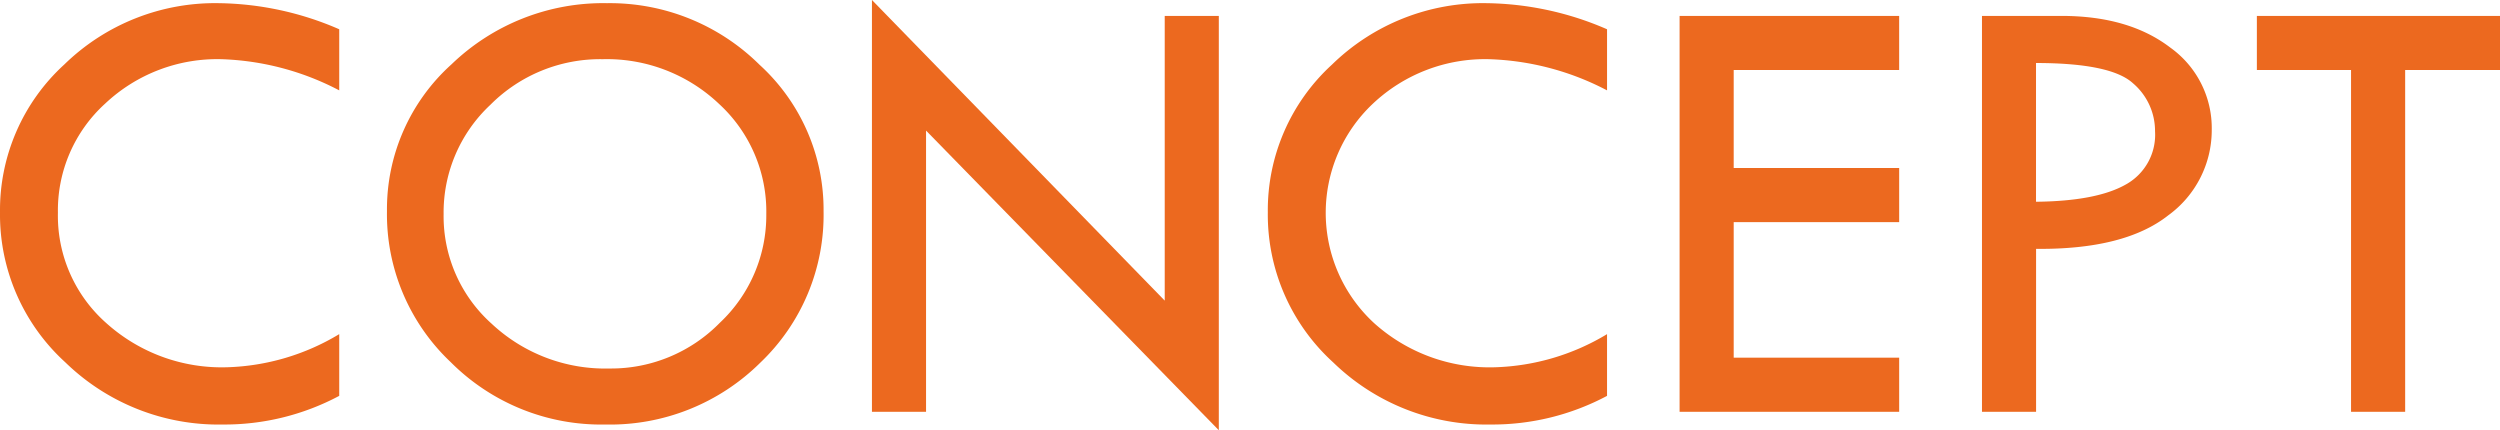 <svg xmlns="http://www.w3.org/2000/svg" width="271.672" height="46.753" viewBox="0 0 271.672 46.753">
  <g id="Group_24" data-name="Group 24" transform="translate(170.157 -376.91)">
    <path id="Path_1" data-name="Path 1" d="M-133.293,381.049v6.639A29.536,29.536,0,0,0-146.1,384.3a17.774,17.774,0,0,0-12.633,4.83A15.672,15.672,0,0,0-163.864,401a15.554,15.554,0,0,0,5.257,11.977,18.762,18.762,0,0,0,13.153,4.8,24.99,24.99,0,0,0,12.161-3.6v6.708A26.526,26.526,0,0,1-145.961,424a23.87,23.87,0,0,1-17.095-6.755,21.7,21.7,0,0,1-7.1-16.312,21.428,21.428,0,0,1,6.974-16.045,23.467,23.467,0,0,1,16.819-6.675A33.728,33.728,0,0,1-133.293,381.049Z" transform="translate(0 -0.958)" fill="#ec691f" fill-rule="evenodd"/>
    <path id="Path_2" data-name="Path 2" d="M-11.243,400.807a21.178,21.178,0,0,1,7.02-15.954,23.735,23.735,0,0,1,16.888-6.64,23.112,23.112,0,0,1,16.587,6.7,21.312,21.312,0,0,1,6.951,15.9,22.167,22.167,0,0,1-6.871,16.461A23.2,23.2,0,0,1,12.469,424a23.086,23.086,0,0,1-16.784-6.778,22.1,22.1,0,0,1-6.928-16.415Zm41.221.334a15.859,15.859,0,0,0-5.13-11.977A17.71,17.71,0,0,0,12.2,384.3,16.847,16.847,0,0,0-.005,389.257a16,16,0,0,0-5.082,11.885A15.668,15.668,0,0,0,.134,413.048a18.06,18.06,0,0,0,12.783,4.865,16.549,16.549,0,0,0,12.012-4.968A16,16,0,0,0,29.978,401.141Z" transform="translate(-116.863 -0.958)" fill="#ec691f" fill-rule="evenodd"/>
    <path id="Path_3" data-name="Path 3" d="M187.92,376.91l31.816,32.668V378.639h5.878v45.024L193.8,391.1v30.559H187.92Z" transform="translate(-263.324)" fill="#ec691f" fill-rule="evenodd"/>
    <path id="Path_4" data-name="Path 4" d="M387.358,381.049v6.639A29.539,29.539,0,0,0,374.55,384.3a17.774,17.774,0,0,0-12.633,4.83,16.289,16.289,0,0,0,.126,23.849,18.764,18.764,0,0,0,13.152,4.8,24.993,24.993,0,0,0,12.162-3.6v6.708A26.526,26.526,0,0,1,374.689,424a23.873,23.873,0,0,1-17.095-6.755,21.7,21.7,0,0,1-7.1-16.312,21.431,21.431,0,0,1,6.974-16.045,23.468,23.468,0,0,1,16.818-6.675A33.731,33.731,0,0,1,387.358,381.049Z" transform="translate(-382.879 -0.958)" fill="#ec691f" fill-rule="evenodd"/>
    <path id="Path_5" data-name="Path 5" d="M519.6,383.443h23.86v5.878H525.48v10.651h17.982v5.88H525.48v14.731h17.982v5.879H519.6Z" transform="translate(-507.238 -4.804)" fill="#ec691f" fill-rule="evenodd"/>
    <path id="Path_6" data-name="Path 6" d="M643.751,383.443H652.4q7.33,0,11.827,3.446a10.747,10.747,0,0,1,4.5,8.945,11.434,11.434,0,0,1-4.727,9.28q-4.737,3.736-14.363,3.643v17.705h-5.879V383.443Zm5.879,5.118v15.078q6.587-.069,9.764-1.879a6.176,6.176,0,0,0,3.17-5.8,6.808,6.808,0,0,0-2.4-5.2Q657.762,388.566,649.63,388.561Z" transform="translate(-598.536 -4.804)" fill="#ec691f" fill-rule="evenodd"/>
    <path id="Path_7" data-name="Path 7" d="M756.666,383.443h26.421v5.878H772.781v37.141H766.9V389.321H756.666Z" transform="translate(-681.572 -4.804)" fill="#ec691f" fill-rule="evenodd"/>
  </g>
</svg>
